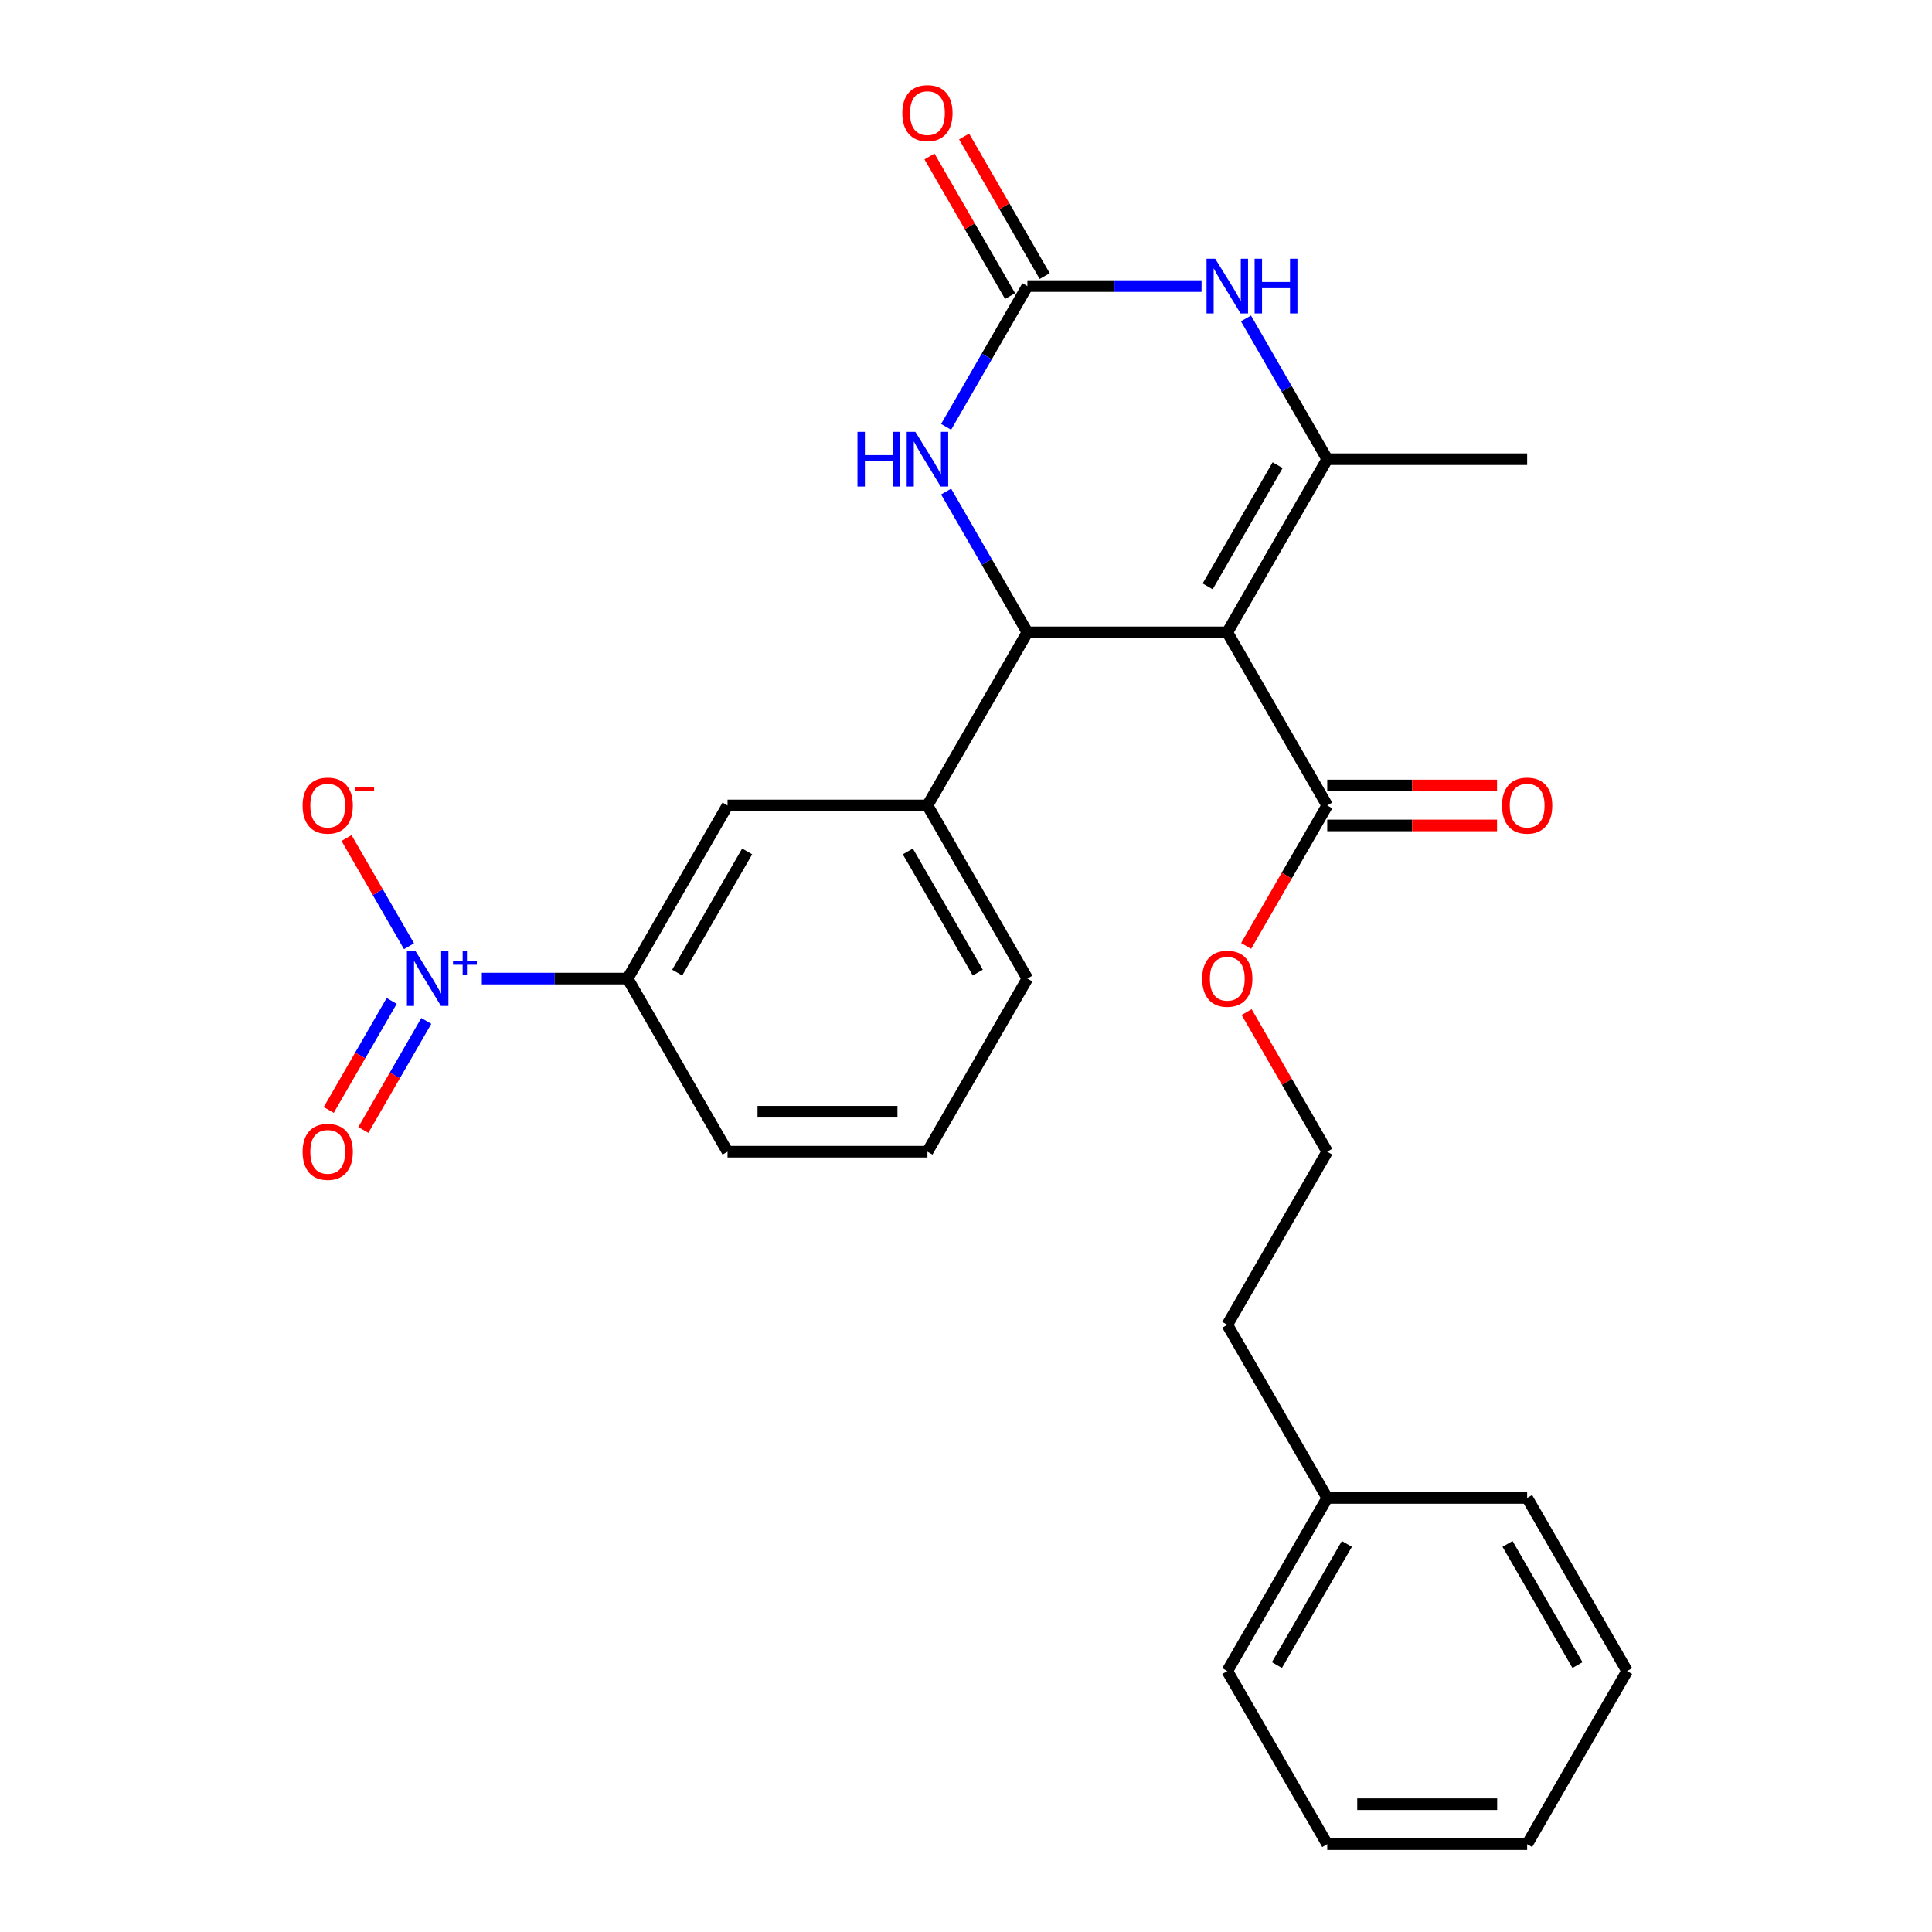 <?xml version='1.0' encoding='iso-8859-1'?>
<svg version='1.1' baseProfile='full'
              xmlns='http://www.w3.org/2000/svg'
                      xmlns:rdkit='http://www.rdkit.org/xml'
                      xmlns:xlink='http://www.w3.org/1999/xlink'
                  xml:space='preserve'
width='1000px' height='1000px' viewBox='0 0 1000 1000'>
<!-- END OF HEADER -->
<rect style='opacity:1.0;fill:#FFFFFF;stroke:none' width='1000' height='1000' x='0' y='0'> </rect>
<path class='bond-0' d='M 635.245,327.293 L 531.775,327.293' style='fill:none;fill-rule:evenodd;stroke:#000000;stroke-width:6px;stroke-linecap:butt;stroke-linejoin:miter;stroke-opacity:1' />
<path class='bond-1' d='M 635.245,327.293 L 686.98,237.685' style='fill:none;fill-rule:evenodd;stroke:#000000;stroke-width:6px;stroke-linecap:butt;stroke-linejoin:miter;stroke-opacity:1' />
<path class='bond-1' d='M 625.084,303.505 L 661.298,240.779' style='fill:none;fill-rule:evenodd;stroke:#000000;stroke-width:6px;stroke-linecap:butt;stroke-linejoin:miter;stroke-opacity:1' />
<path class='bond-6' d='M 635.245,327.293 L 686.98,416.9' style='fill:none;fill-rule:evenodd;stroke:#000000;stroke-width:6px;stroke-linecap:butt;stroke-linejoin:miter;stroke-opacity:1' />
<path class='bond-5' d='M 531.775,327.293 L 510.742,290.862' style='fill:none;fill-rule:evenodd;stroke:#000000;stroke-width:6px;stroke-linecap:butt;stroke-linejoin:miter;stroke-opacity:1' />
<path class='bond-5' d='M 510.742,290.862 L 489.709,254.432' style='fill:none;fill-rule:evenodd;stroke:#0000FF;stroke-width:6px;stroke-linecap:butt;stroke-linejoin:miter;stroke-opacity:1' />
<path class='bond-7' d='M 531.775,327.293 L 480.04,416.9' style='fill:none;fill-rule:evenodd;stroke:#000000;stroke-width:6px;stroke-linecap:butt;stroke-linejoin:miter;stroke-opacity:1' />
<path class='bond-4' d='M 686.98,237.685 L 665.947,201.255' style='fill:none;fill-rule:evenodd;stroke:#000000;stroke-width:6px;stroke-linecap:butt;stroke-linejoin:miter;stroke-opacity:1' />
<path class='bond-4' d='M 665.947,201.255 L 644.914,164.824' style='fill:none;fill-rule:evenodd;stroke:#0000FF;stroke-width:6px;stroke-linecap:butt;stroke-linejoin:miter;stroke-opacity:1' />
<path class='bond-15' d='M 686.98,237.685 L 790.45,237.685' style='fill:none;fill-rule:evenodd;stroke:#000000;stroke-width:6px;stroke-linecap:butt;stroke-linejoin:miter;stroke-opacity:1' />
<path class='bond-2' d='M 249.397,506.508 L 287.116,506.508' style='fill:none;fill-rule:evenodd;stroke:#0000FF;stroke-width:6px;stroke-linecap:butt;stroke-linejoin:miter;stroke-opacity:1' />
<path class='bond-2' d='M 287.116,506.508 L 324.836,506.508' style='fill:none;fill-rule:evenodd;stroke:#000000;stroke-width:6px;stroke-linecap:butt;stroke-linejoin:miter;stroke-opacity:1' />
<path class='bond-10' d='M 211.697,489.761 L 195.532,461.762' style='fill:none;fill-rule:evenodd;stroke:#0000FF;stroke-width:6px;stroke-linecap:butt;stroke-linejoin:miter;stroke-opacity:1' />
<path class='bond-10' d='M 195.532,461.762 L 179.367,433.764' style='fill:none;fill-rule:evenodd;stroke:#FF0000;stroke-width:6px;stroke-linecap:butt;stroke-linejoin:miter;stroke-opacity:1' />
<path class='bond-11' d='M 202.736,518.081 L 186.444,546.3' style='fill:none;fill-rule:evenodd;stroke:#0000FF;stroke-width:6px;stroke-linecap:butt;stroke-linejoin:miter;stroke-opacity:1' />
<path class='bond-11' d='M 186.444,546.3 L 170.152,574.519' style='fill:none;fill-rule:evenodd;stroke:#FF0000;stroke-width:6px;stroke-linecap:butt;stroke-linejoin:miter;stroke-opacity:1' />
<path class='bond-11' d='M 220.658,528.428 L 204.366,556.647' style='fill:none;fill-rule:evenodd;stroke:#0000FF;stroke-width:6px;stroke-linecap:butt;stroke-linejoin:miter;stroke-opacity:1' />
<path class='bond-11' d='M 204.366,556.647 L 188.074,584.865' style='fill:none;fill-rule:evenodd;stroke:#FF0000;stroke-width:6px;stroke-linecap:butt;stroke-linejoin:miter;stroke-opacity:1' />
<path class='bond-3' d='M 531.775,148.078 L 576.847,148.078' style='fill:none;fill-rule:evenodd;stroke:#000000;stroke-width:6px;stroke-linecap:butt;stroke-linejoin:miter;stroke-opacity:1' />
<path class='bond-3' d='M 576.847,148.078 L 621.918,148.078' style='fill:none;fill-rule:evenodd;stroke:#0000FF;stroke-width:6px;stroke-linecap:butt;stroke-linejoin:miter;stroke-opacity:1' />
<path class='bond-12' d='M 540.736,142.904 L 519.876,106.774' style='fill:none;fill-rule:evenodd;stroke:#000000;stroke-width:6px;stroke-linecap:butt;stroke-linejoin:miter;stroke-opacity:1' />
<path class='bond-12' d='M 519.876,106.774 L 499.016,70.643' style='fill:none;fill-rule:evenodd;stroke:#FF0000;stroke-width:6px;stroke-linecap:butt;stroke-linejoin:miter;stroke-opacity:1' />
<path class='bond-12' d='M 522.815,153.251 L 501.955,117.121' style='fill:none;fill-rule:evenodd;stroke:#000000;stroke-width:6px;stroke-linecap:butt;stroke-linejoin:miter;stroke-opacity:1' />
<path class='bond-12' d='M 501.955,117.121 L 481.095,80.99' style='fill:none;fill-rule:evenodd;stroke:#FF0000;stroke-width:6px;stroke-linecap:butt;stroke-linejoin:miter;stroke-opacity:1' />
<path class='bond-27' d='M 531.775,148.078 L 510.742,184.508' style='fill:none;fill-rule:evenodd;stroke:#000000;stroke-width:6px;stroke-linecap:butt;stroke-linejoin:miter;stroke-opacity:1' />
<path class='bond-27' d='M 510.742,184.508 L 489.709,220.938' style='fill:none;fill-rule:evenodd;stroke:#0000FF;stroke-width:6px;stroke-linecap:butt;stroke-linejoin:miter;stroke-opacity:1' />
<path class='bond-13' d='M 686.98,427.247 L 730.922,427.247' style='fill:none;fill-rule:evenodd;stroke:#000000;stroke-width:6px;stroke-linecap:butt;stroke-linejoin:miter;stroke-opacity:1' />
<path class='bond-13' d='M 730.922,427.247 L 774.863,427.247' style='fill:none;fill-rule:evenodd;stroke:#FF0000;stroke-width:6px;stroke-linecap:butt;stroke-linejoin:miter;stroke-opacity:1' />
<path class='bond-13' d='M 686.98,406.553 L 730.922,406.553' style='fill:none;fill-rule:evenodd;stroke:#000000;stroke-width:6px;stroke-linecap:butt;stroke-linejoin:miter;stroke-opacity:1' />
<path class='bond-13' d='M 730.922,406.553 L 774.863,406.553' style='fill:none;fill-rule:evenodd;stroke:#FF0000;stroke-width:6px;stroke-linecap:butt;stroke-linejoin:miter;stroke-opacity:1' />
<path class='bond-14' d='M 686.98,416.9 L 665.993,453.251' style='fill:none;fill-rule:evenodd;stroke:#000000;stroke-width:6px;stroke-linecap:butt;stroke-linejoin:miter;stroke-opacity:1' />
<path class='bond-14' d='M 665.993,453.251 L 645.006,489.601' style='fill:none;fill-rule:evenodd;stroke:#FF0000;stroke-width:6px;stroke-linecap:butt;stroke-linejoin:miter;stroke-opacity:1' />
<path class='bond-9' d='M 480.04,416.9 L 376.571,416.9' style='fill:none;fill-rule:evenodd;stroke:#000000;stroke-width:6px;stroke-linecap:butt;stroke-linejoin:miter;stroke-opacity:1' />
<path class='bond-16' d='M 480.04,416.9 L 531.775,506.508' style='fill:none;fill-rule:evenodd;stroke:#000000;stroke-width:6px;stroke-linecap:butt;stroke-linejoin:miter;stroke-opacity:1' />
<path class='bond-16' d='M 469.879,440.688 L 506.094,503.414' style='fill:none;fill-rule:evenodd;stroke:#000000;stroke-width:6px;stroke-linecap:butt;stroke-linejoin:miter;stroke-opacity:1' />
<path class='bond-8' d='M 324.836,506.508 L 376.571,416.9' style='fill:none;fill-rule:evenodd;stroke:#000000;stroke-width:6px;stroke-linecap:butt;stroke-linejoin:miter;stroke-opacity:1' />
<path class='bond-8' d='M 350.517,503.414 L 386.732,440.688' style='fill:none;fill-rule:evenodd;stroke:#000000;stroke-width:6px;stroke-linecap:butt;stroke-linejoin:miter;stroke-opacity:1' />
<path class='bond-28' d='M 324.836,506.508 L 376.571,596.115' style='fill:none;fill-rule:evenodd;stroke:#000000;stroke-width:6px;stroke-linecap:butt;stroke-linejoin:miter;stroke-opacity:1' />
<path class='bond-17' d='M 645.26,523.855 L 666.12,559.985' style='fill:none;fill-rule:evenodd;stroke:#FF0000;stroke-width:6px;stroke-linecap:butt;stroke-linejoin:miter;stroke-opacity:1' />
<path class='bond-17' d='M 666.12,559.985 L 686.98,596.115' style='fill:none;fill-rule:evenodd;stroke:#000000;stroke-width:6px;stroke-linecap:butt;stroke-linejoin:miter;stroke-opacity:1' />
<path class='bond-20' d='M 531.775,506.508 L 480.04,596.115' style='fill:none;fill-rule:evenodd;stroke:#000000;stroke-width:6px;stroke-linecap:butt;stroke-linejoin:miter;stroke-opacity:1' />
<path class='bond-21' d='M 686.98,596.115 L 635.245,685.723' style='fill:none;fill-rule:evenodd;stroke:#000000;stroke-width:6px;stroke-linecap:butt;stroke-linejoin:miter;stroke-opacity:1' />
<path class='bond-18' d='M 686.98,775.33 L 635.245,685.723' style='fill:none;fill-rule:evenodd;stroke:#000000;stroke-width:6px;stroke-linecap:butt;stroke-linejoin:miter;stroke-opacity:1' />
<path class='bond-22' d='M 686.98,775.33 L 635.245,864.938' style='fill:none;fill-rule:evenodd;stroke:#000000;stroke-width:6px;stroke-linecap:butt;stroke-linejoin:miter;stroke-opacity:1' />
<path class='bond-22' d='M 697.141,799.119 L 660.927,861.844' style='fill:none;fill-rule:evenodd;stroke:#000000;stroke-width:6px;stroke-linecap:butt;stroke-linejoin:miter;stroke-opacity:1' />
<path class='bond-23' d='M 686.98,775.33 L 790.45,775.33' style='fill:none;fill-rule:evenodd;stroke:#000000;stroke-width:6px;stroke-linecap:butt;stroke-linejoin:miter;stroke-opacity:1' />
<path class='bond-19' d='M 376.571,596.115 L 480.04,596.115' style='fill:none;fill-rule:evenodd;stroke:#000000;stroke-width:6px;stroke-linecap:butt;stroke-linejoin:miter;stroke-opacity:1' />
<path class='bond-19' d='M 392.091,575.421 L 464.52,575.421' style='fill:none;fill-rule:evenodd;stroke:#000000;stroke-width:6px;stroke-linecap:butt;stroke-linejoin:miter;stroke-opacity:1' />
<path class='bond-24' d='M 635.245,864.938 L 686.98,954.545' style='fill:none;fill-rule:evenodd;stroke:#000000;stroke-width:6px;stroke-linecap:butt;stroke-linejoin:miter;stroke-opacity:1' />
<path class='bond-25' d='M 790.45,775.33 L 842.185,864.938' style='fill:none;fill-rule:evenodd;stroke:#000000;stroke-width:6px;stroke-linecap:butt;stroke-linejoin:miter;stroke-opacity:1' />
<path class='bond-25' d='M 780.289,799.119 L 816.503,861.844' style='fill:none;fill-rule:evenodd;stroke:#000000;stroke-width:6px;stroke-linecap:butt;stroke-linejoin:miter;stroke-opacity:1' />
<path class='bond-29' d='M 686.98,954.545 L 790.45,954.545' style='fill:none;fill-rule:evenodd;stroke:#000000;stroke-width:6px;stroke-linecap:butt;stroke-linejoin:miter;stroke-opacity:1' />
<path class='bond-29' d='M 702.501,933.851 L 774.93,933.851' style='fill:none;fill-rule:evenodd;stroke:#000000;stroke-width:6px;stroke-linecap:butt;stroke-linejoin:miter;stroke-opacity:1' />
<path class='bond-26' d='M 842.185,864.938 L 790.45,954.545' style='fill:none;fill-rule:evenodd;stroke:#000000;stroke-width:6px;stroke-linecap:butt;stroke-linejoin:miter;stroke-opacity:1' />
<path  class='atom-3' d='M 215.106 492.348
L 224.386 507.348
Q 225.306 508.828, 226.786 511.508
Q 228.266 514.188, 228.346 514.348
L 228.346 492.348
L 232.106 492.348
L 232.106 520.668
L 228.226 520.668
L 218.266 504.268
Q 217.106 502.348, 215.866 500.148
Q 214.666 497.948, 214.306 497.268
L 214.306 520.668
L 210.626 520.668
L 210.626 492.348
L 215.106 492.348
' fill='#0000FF'/>
<path  class='atom-3' d='M 234.482 497.453
L 239.471 497.453
L 239.471 492.199
L 241.689 492.199
L 241.689 497.453
L 246.811 497.453
L 246.811 499.353
L 241.689 499.353
L 241.689 504.633
L 239.471 504.633
L 239.471 499.353
L 234.482 499.353
L 234.482 497.453
' fill='#0000FF'/>
<path  class='atom-5' d='M 628.985 133.918
L 638.265 148.918
Q 639.185 150.398, 640.665 153.078
Q 642.145 155.758, 642.225 155.918
L 642.225 133.918
L 645.985 133.918
L 645.985 162.238
L 642.105 162.238
L 632.145 145.838
Q 630.985 143.918, 629.745 141.718
Q 628.545 139.518, 628.185 138.838
L 628.185 162.238
L 624.505 162.238
L 624.505 133.918
L 628.985 133.918
' fill='#0000FF'/>
<path  class='atom-5' d='M 649.385 133.918
L 653.225 133.918
L 653.225 145.958
L 667.705 145.958
L 667.705 133.918
L 671.545 133.918
L 671.545 162.238
L 667.705 162.238
L 667.705 149.158
L 653.225 149.158
L 653.225 162.238
L 649.385 162.238
L 649.385 133.918
' fill='#0000FF'/>
<path  class='atom-6' d='M 443.82 223.525
L 447.66 223.525
L 447.66 235.565
L 462.14 235.565
L 462.14 223.525
L 465.98 223.525
L 465.98 251.845
L 462.14 251.845
L 462.14 238.765
L 447.66 238.765
L 447.66 251.845
L 443.82 251.845
L 443.82 223.525
' fill='#0000FF'/>
<path  class='atom-6' d='M 473.78 223.525
L 483.06 238.525
Q 483.98 240.005, 485.46 242.685
Q 486.94 245.365, 487.02 245.525
L 487.02 223.525
L 490.78 223.525
L 490.78 251.845
L 486.9 251.845
L 476.94 235.445
Q 475.78 233.525, 474.54 231.325
Q 473.34 229.125, 472.98 228.445
L 472.98 251.845
L 469.3 251.845
L 469.3 223.525
L 473.78 223.525
' fill='#0000FF'/>
<path  class='atom-11' d='M 156.631 416.98
Q 156.631 410.18, 159.991 406.38
Q 163.351 402.58, 169.631 402.58
Q 175.911 402.58, 179.271 406.38
Q 182.631 410.18, 182.631 416.98
Q 182.631 423.86, 179.231 427.78
Q 175.831 431.66, 169.631 431.66
Q 163.391 431.66, 159.991 427.78
Q 156.631 423.9, 156.631 416.98
M 169.631 428.46
Q 173.951 428.46, 176.271 425.58
Q 178.631 422.66, 178.631 416.98
Q 178.631 411.42, 176.271 408.62
Q 173.951 405.78, 169.631 405.78
Q 165.311 405.78, 162.951 408.58
Q 160.631 411.38, 160.631 416.98
Q 160.631 422.7, 162.951 425.58
Q 165.311 428.46, 169.631 428.46
' fill='#FF0000'/>
<path  class='atom-11' d='M 183.951 407.203
L 193.64 407.203
L 193.64 409.315
L 183.951 409.315
L 183.951 407.203
' fill='#FF0000'/>
<path  class='atom-12' d='M 156.631 596.195
Q 156.631 589.395, 159.991 585.595
Q 163.351 581.795, 169.631 581.795
Q 175.911 581.795, 179.271 585.595
Q 182.631 589.395, 182.631 596.195
Q 182.631 603.075, 179.231 606.995
Q 175.831 610.875, 169.631 610.875
Q 163.391 610.875, 159.991 606.995
Q 156.631 603.115, 156.631 596.195
M 169.631 607.675
Q 173.951 607.675, 176.271 604.795
Q 178.631 601.875, 178.631 596.195
Q 178.631 590.635, 176.271 587.835
Q 173.951 584.995, 169.631 584.995
Q 165.311 584.995, 162.951 587.795
Q 160.631 590.595, 160.631 596.195
Q 160.631 601.915, 162.951 604.795
Q 165.311 607.675, 169.631 607.675
' fill='#FF0000'/>
<path  class='atom-13' d='M 467.04 58.55
Q 467.04 51.75, 470.4 47.95
Q 473.76 44.15, 480.04 44.15
Q 486.32 44.15, 489.68 47.95
Q 493.04 51.75, 493.04 58.55
Q 493.04 65.43, 489.64 69.35
Q 486.24 73.23, 480.04 73.23
Q 473.8 73.23, 470.4 69.35
Q 467.04 65.47, 467.04 58.55
M 480.04 70.03
Q 484.36 70.03, 486.68 67.15
Q 489.04 64.23, 489.04 58.55
Q 489.04 52.99, 486.68 50.19
Q 484.36 47.35, 480.04 47.35
Q 475.72 47.35, 473.36 50.15
Q 471.04 52.95, 471.04 58.55
Q 471.04 64.27, 473.36 67.15
Q 475.72 70.03, 480.04 70.03
' fill='#FF0000'/>
<path  class='atom-14' d='M 777.45 416.98
Q 777.45 410.18, 780.81 406.38
Q 784.17 402.58, 790.45 402.58
Q 796.73 402.58, 800.09 406.38
Q 803.45 410.18, 803.45 416.98
Q 803.45 423.86, 800.05 427.78
Q 796.65 431.66, 790.45 431.66
Q 784.21 431.66, 780.81 427.78
Q 777.45 423.9, 777.45 416.98
M 790.45 428.46
Q 794.77 428.46, 797.09 425.58
Q 799.45 422.66, 799.45 416.98
Q 799.45 411.42, 797.09 408.62
Q 794.77 405.78, 790.45 405.78
Q 786.13 405.78, 783.77 408.58
Q 781.45 411.38, 781.45 416.98
Q 781.45 422.7, 783.77 425.58
Q 786.13 428.46, 790.45 428.46
' fill='#FF0000'/>
<path  class='atom-15' d='M 622.245 506.588
Q 622.245 499.788, 625.605 495.988
Q 628.965 492.188, 635.245 492.188
Q 641.525 492.188, 644.885 495.988
Q 648.245 499.788, 648.245 506.588
Q 648.245 513.468, 644.845 517.388
Q 641.445 521.268, 635.245 521.268
Q 629.005 521.268, 625.605 517.388
Q 622.245 513.508, 622.245 506.588
M 635.245 518.068
Q 639.565 518.068, 641.885 515.188
Q 644.245 512.268, 644.245 506.588
Q 644.245 501.028, 641.885 498.228
Q 639.565 495.388, 635.245 495.388
Q 630.925 495.388, 628.565 498.188
Q 626.245 500.988, 626.245 506.588
Q 626.245 512.308, 628.565 515.188
Q 630.925 518.068, 635.245 518.068
' fill='#FF0000'/>
</svg>

